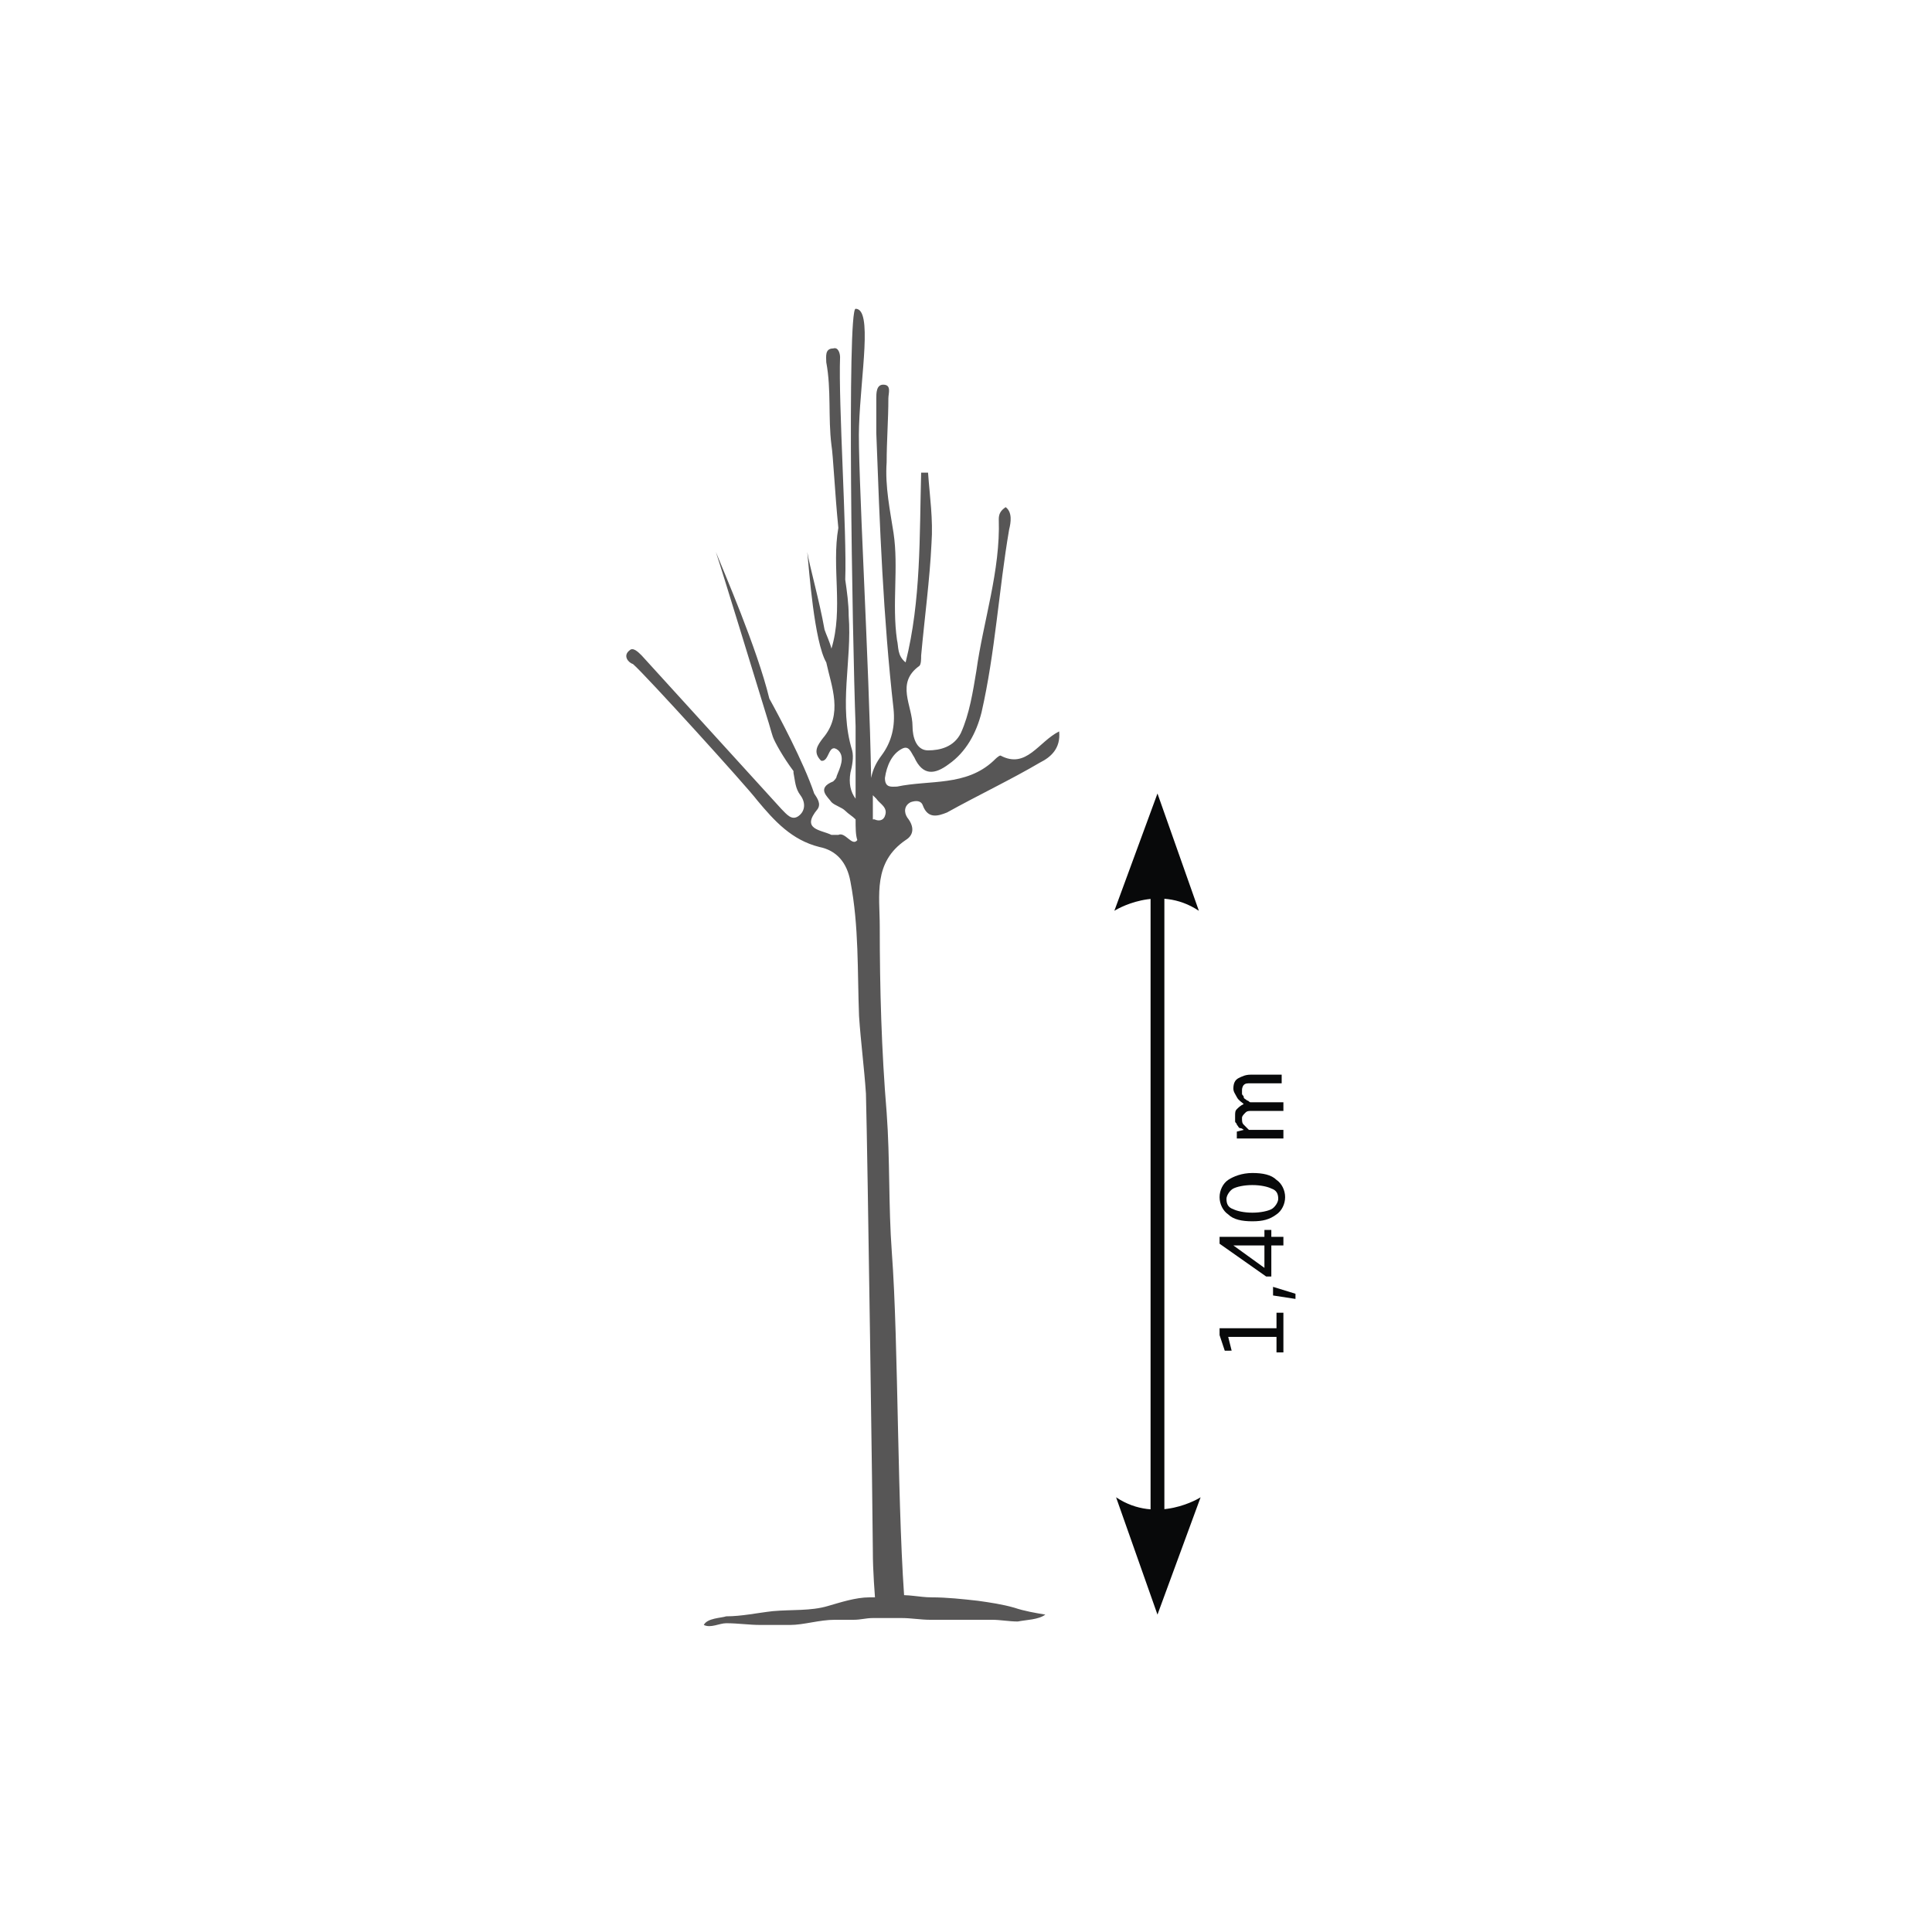<?xml version="1.0" encoding="utf-8"?>
<!-- Generator: Adobe Illustrator 26.2.0, SVG Export Plug-In . SVG Version: 6.00 Build 0)  -->
<svg version="1.1" id="Calque_1" xmlns="http://www.w3.org/2000/svg" xmlns:xlink="http://www.w3.org/1999/xlink" x="0px" y="0px"
	 viewBox="0 0 112 112" style="enable-background:new 0 0 112 112;" xml:space="preserve">
<style type="text/css">
	.st0{clip-path:url(#SVGID_00000049188850766015621230000014985984143592713345_);}
	.st1{fill:#575656;}
	.st2{fill:#08090A;}
</style>
<g>
	<defs>
		<rect id="SVGID_1_" x="36.2" y="17.6" width="25.3" height="76.7"/>
	</defs>
	<clipPath id="SVGID_00000163763824233251821580000014373918016026673280_">
		<use xlink:href="#SVGID_1_"  style="overflow:visible;"/>
	</clipPath>
	<g style="clip-path:url(#SVGID_00000163763824233251821580000014373918016026673280_);">
		<path class="st1" d="M51.3,47.3c-0.1,0.3-0.4,0.3-0.6,0.2c0,0,0,0-0.1,0c0-0.4,0-0.9,0-1.4c0.1,0.1,0.1,0.1,0.2,0.2
			C51,46.6,51.5,46.8,51.3,47.3 M58,43.8c-0.1,0-0.3,0.2-0.4,0.3c-1.6,1.5-3.7,1.1-5.6,1.5c-0.3,0-0.7,0.1-0.7-0.5
			c0.1-0.7,0.4-1.4,1-1.7c0.4-0.2,0.5,0.2,0.7,0.5c0.5,1.1,1.2,1,2,0.4c1-0.7,1.6-1.8,1.9-3c0.8-3.5,1-7.1,1.6-10.6
			c0.1-0.4,0.2-1-0.2-1.3c-0.3,0.2-0.4,0.4-0.4,0.7c0.1,3-0.9,5.9-1.3,8.8c-0.2,1.2-0.4,2.5-0.9,3.6c-0.4,0.8-1.2,1-1.9,1
			c-0.7,0-0.9-0.8-0.9-1.4c0-1.2-1-2.5,0.4-3.5c0.1-0.1,0.1-0.4,0.1-0.6c0.2-2.2,0.5-4.4,0.6-6.5c0.1-1.4-0.1-2.7-0.2-4.1
			c-0.1,0-0.2,0-0.4,0c-0.1,3.7,0,7.4-0.9,11c-0.5-0.4-0.4-0.9-0.5-1.3c-0.3-2.1,0.1-4.2-0.2-6.2c-0.2-1.3-0.5-2.7-0.4-4.1
			c0-1.2,0.1-2.5,0.1-3.7c0-0.3,0.2-0.8-0.3-0.8c-0.4,0-0.4,0.5-0.4,0.8c0,0.7,0,1.3,0,2c0.2,5.4,0.4,10.7,1,16
			c0.1,1-0.1,1.9-0.7,2.7c-0.3,0.4-0.5,0.8-0.6,1.3c-0.1-6.4-0.8-18.3-0.7-20.4c0.1-3,0.8-6.8-0.2-6.8c-0.5,0-0.2,18.8,0,24.2
			c0,1.8,0,3.1,0,4.2c-0.3-0.4-0.4-0.9-0.3-1.5c0.1-0.4,0.2-0.9,0.1-1.3c-0.8-2.6,0-5.2-0.2-7.8c0-0.7-0.1-1.4-0.2-2.1c0,0,0,0,0,0
			c0.1-2.7-0.4-10.2-0.3-12.9c0-0.2-0.1-0.6-0.4-0.5c-0.5,0-0.4,0.5-0.4,0.8c0.3,1.6,0.1,3.2,0.3,4.8c0.1,0.6,0.2,2.8,0.4,4.8
			c-0.4,2.3,0.3,4.7-0.4,7c-0.1-0.4-0.3-0.8-0.4-1.1c-0.3-1.7-0.9-3.8-1-4.5c0.1,1,0.4,5.2,1.1,6.4c0.3,1.4,1,3-0.2,4.4
			c-0.3,0.4-0.6,0.8-0.1,1.3c0.5,0.1,0.4-1.1,1-0.6c0.4,0.4,0.1,1-0.1,1.5c0,0.1-0.1,0.2-0.2,0.3c-1,0.4-0.3,0.9-0.1,1.2
			c0.2,0.2,0.6,0.3,0.8,0.5c0.2,0.2,0.4,0.3,0.6,0.5c0,0.5,0,0.9,0.1,1.2c-0.3,0.4-0.7-0.5-1.1-0.3c-0.1,0-0.3,0-0.4,0
			c-0.6-0.3-1.8-0.3-0.8-1.5c0.2-0.3,0-0.6-0.2-0.9c-0.6-1.8-2.1-4.6-2.6-5.5c-0.7-2.9-2.7-7.5-3.1-8.5c0.4,1.2,2.2,7.1,3,9.7
			c0.1,0.3,0.2,0.7,0.3,1c0,0,0,0,0,0c0,0,0,0,0,0c0.1,0.3,0.6,1.2,1.2,2c0,0,0,0,0,0c0,0,0,0,0,0.1c0,0,0,0,0,0l0,0l0,0l0,0
			c0,0,0,0.1,0.1,0.1c0,0,0,0-0.1-0.1c0.1,0.5,0.1,0.9,0.4,1.3c0.3,0.4,0.3,0.9-0.1,1.2c-0.4,0.3-0.7-0.1-1-0.4
			c-0.9-1-7.2-7.9-8.1-8.9c-0.2-0.2-0.5-0.5-0.7-0.3c-0.4,0.3-0.1,0.7,0.2,0.8c0.7,0.6,6.6,7.1,7.2,7.9c1,1.2,2,2.3,3.6,2.7
			c1,0.2,1.6,0.9,1.8,2c0.5,2.6,0.4,5.2,0.5,7.8c0.1,1.5,0.3,3,0.4,4.5c0.1,3.7,0.4,25,0.4,26.5c0,1.2,0.1,2.4,0.2,3.7h1.7
			C52,88,52.1,77.9,51.7,72.6c-0.2-2.7-0.1-5.4-0.3-8.1c-0.3-3.6-0.4-7.2-0.4-10.8c0-1.8-0.4-3.7,1.5-5c0.5-0.3,0.5-0.8,0.1-1.3
			c-0.2-0.3-0.2-0.7,0.2-0.9c0.3-0.1,0.6-0.1,0.7,0.2c0.3,0.8,0.9,0.6,1.4,0.4c1.8-1,3.7-1.9,5.4-2.9c0.6-0.3,1.2-0.8,1.1-1.8
			C60.2,43,59.5,44.6,58,43.8"/>
	</g>
	<g style="clip-path:url(#SVGID_00000163763824233251821580000014373918016026673280_);">
		<path class="st1" d="M44.8,93.4c1.1-0.1,2.2,0,3.2-0.3c0.7-0.2,1.6-0.5,2.4-0.5c0.2,0,0.5,0,0.7,0c0.2,0,0.4,0,0.5,0
			c0.1,0,0.2-0.1,0.3-0.1c0.7-0.1,1.4,0.1,2.1,0.1c0.9,0,1.8,0.1,2.7,0.2c0.7,0.1,1.4,0.2,2.1,0.4c0.6,0.2,1.2,0.3,1.8,0.4
			c-0.4,0.3-1.1,0.3-1.6,0.4c-0.5,0-1-0.1-1.5-0.1c-1.2,0-2.4,0-3.6,0c-0.5,0-1.1-0.1-1.6-0.1c-0.6,0-1.1,0-1.7,0
			c-0.4,0-0.7,0.1-1.1,0.1c-0.4,0-0.7,0-1.1,0c-0.9,0-1.8,0.3-2.6,0.3c-0.6,0-1.2,0-1.7,0c-0.7,0-1.3-0.1-2-0.1
			c-0.4,0-0.9,0.3-1.3,0.1c0.2-0.4,1-0.4,1.3-0.5C43,93.7,43.9,93.5,44.8,93.4"/>
	</g>
</g>
<g>
	<path class="st2" d="M71.2,77.5l0.2,0.8H71l-0.3-0.9V77H74v-0.9h0.4v2.3H74v-0.9H71.2z"/>
	<path class="st2" d="M73.8,74.6l1.3,0.4v0.3l-1.3-0.2V74.6z"/>
	<path class="st2" d="M70.7,72.1v-0.4h2.6v-0.4h0.4v0.4h0.7v0.5h-0.7V74h-0.3L70.7,72.1z M73.3,72.2h-1.8l1.8,1.3V72.2z"/>
	<path class="st2" d="M72.6,70.8c-0.6,0-1.1-0.1-1.4-0.4c-0.3-0.2-0.5-0.6-0.5-1c0-0.4,0.2-0.8,0.5-1c0.3-0.2,0.8-0.4,1.4-0.4
		s1.1,0.1,1.4,0.4c0.3,0.2,0.5,0.6,0.5,1c0,0.4-0.2,0.8-0.5,1C73.6,70.7,73.2,70.8,72.6,70.8z M72.6,70.3c0.5,0,0.9-0.1,1.1-0.2
		c0.2-0.1,0.4-0.4,0.4-0.6c0-0.3-0.1-0.5-0.4-0.6c-0.2-0.1-0.6-0.2-1.1-0.2s-0.9,0.1-1.1,0.2c-0.2,0.1-0.4,0.4-0.4,0.6
		c0,0.3,0.1,0.5,0.4,0.6C71.7,70.2,72.1,70.3,72.6,70.3z"/>
	<path class="st2" d="M74.4,65.5V66h-2.7v-0.4l0.4-0.1c0,0-0.1-0.1-0.2-0.1s-0.1-0.1-0.2-0.2c0-0.1-0.1-0.1-0.1-0.2s0-0.2,0-0.3
		c0-0.2,0-0.3,0.1-0.4s0.2-0.2,0.4-0.3c-0.1-0.1-0.3-0.2-0.4-0.4c-0.1-0.2-0.2-0.3-0.2-0.5c0-0.3,0.1-0.5,0.3-0.6
		c0.2-0.1,0.4-0.2,0.7-0.2h1.8v0.5h-1.8c-0.2,0-0.3,0-0.4,0.1C72.1,62.9,72,63,72,63.2c0,0.1,0,0.2,0,0.2c0,0.1,0.1,0.1,0.1,0.2
		s0.1,0.1,0.2,0.2c0.1,0,0.1,0.1,0.2,0.1h1.9v0.5h-1.8c-0.2,0-0.3,0-0.4,0.1c-0.1,0.1-0.2,0.2-0.2,0.3c0,0.2,0,0.3,0.1,0.4
		c0.1,0.1,0.2,0.2,0.3,0.3H74.4z"/>
</g>
<g>
	<rect x="66.7" y="51.1" class="st2" width="0.8" height="37.2"/>
</g>
<g>
	<g>
		<path class="st2" d="M67.1,46l-2.5,6.8c0,0,2.5-1.6,4.9,0L67.1,46"/>
	</g>
	<g>
		<path class="st2" d="M67.1,93.6l2.5-6.8c0,0-2.5,1.6-4.9,0L67.1,93.6"/>
	</g>
</g>
</svg>
